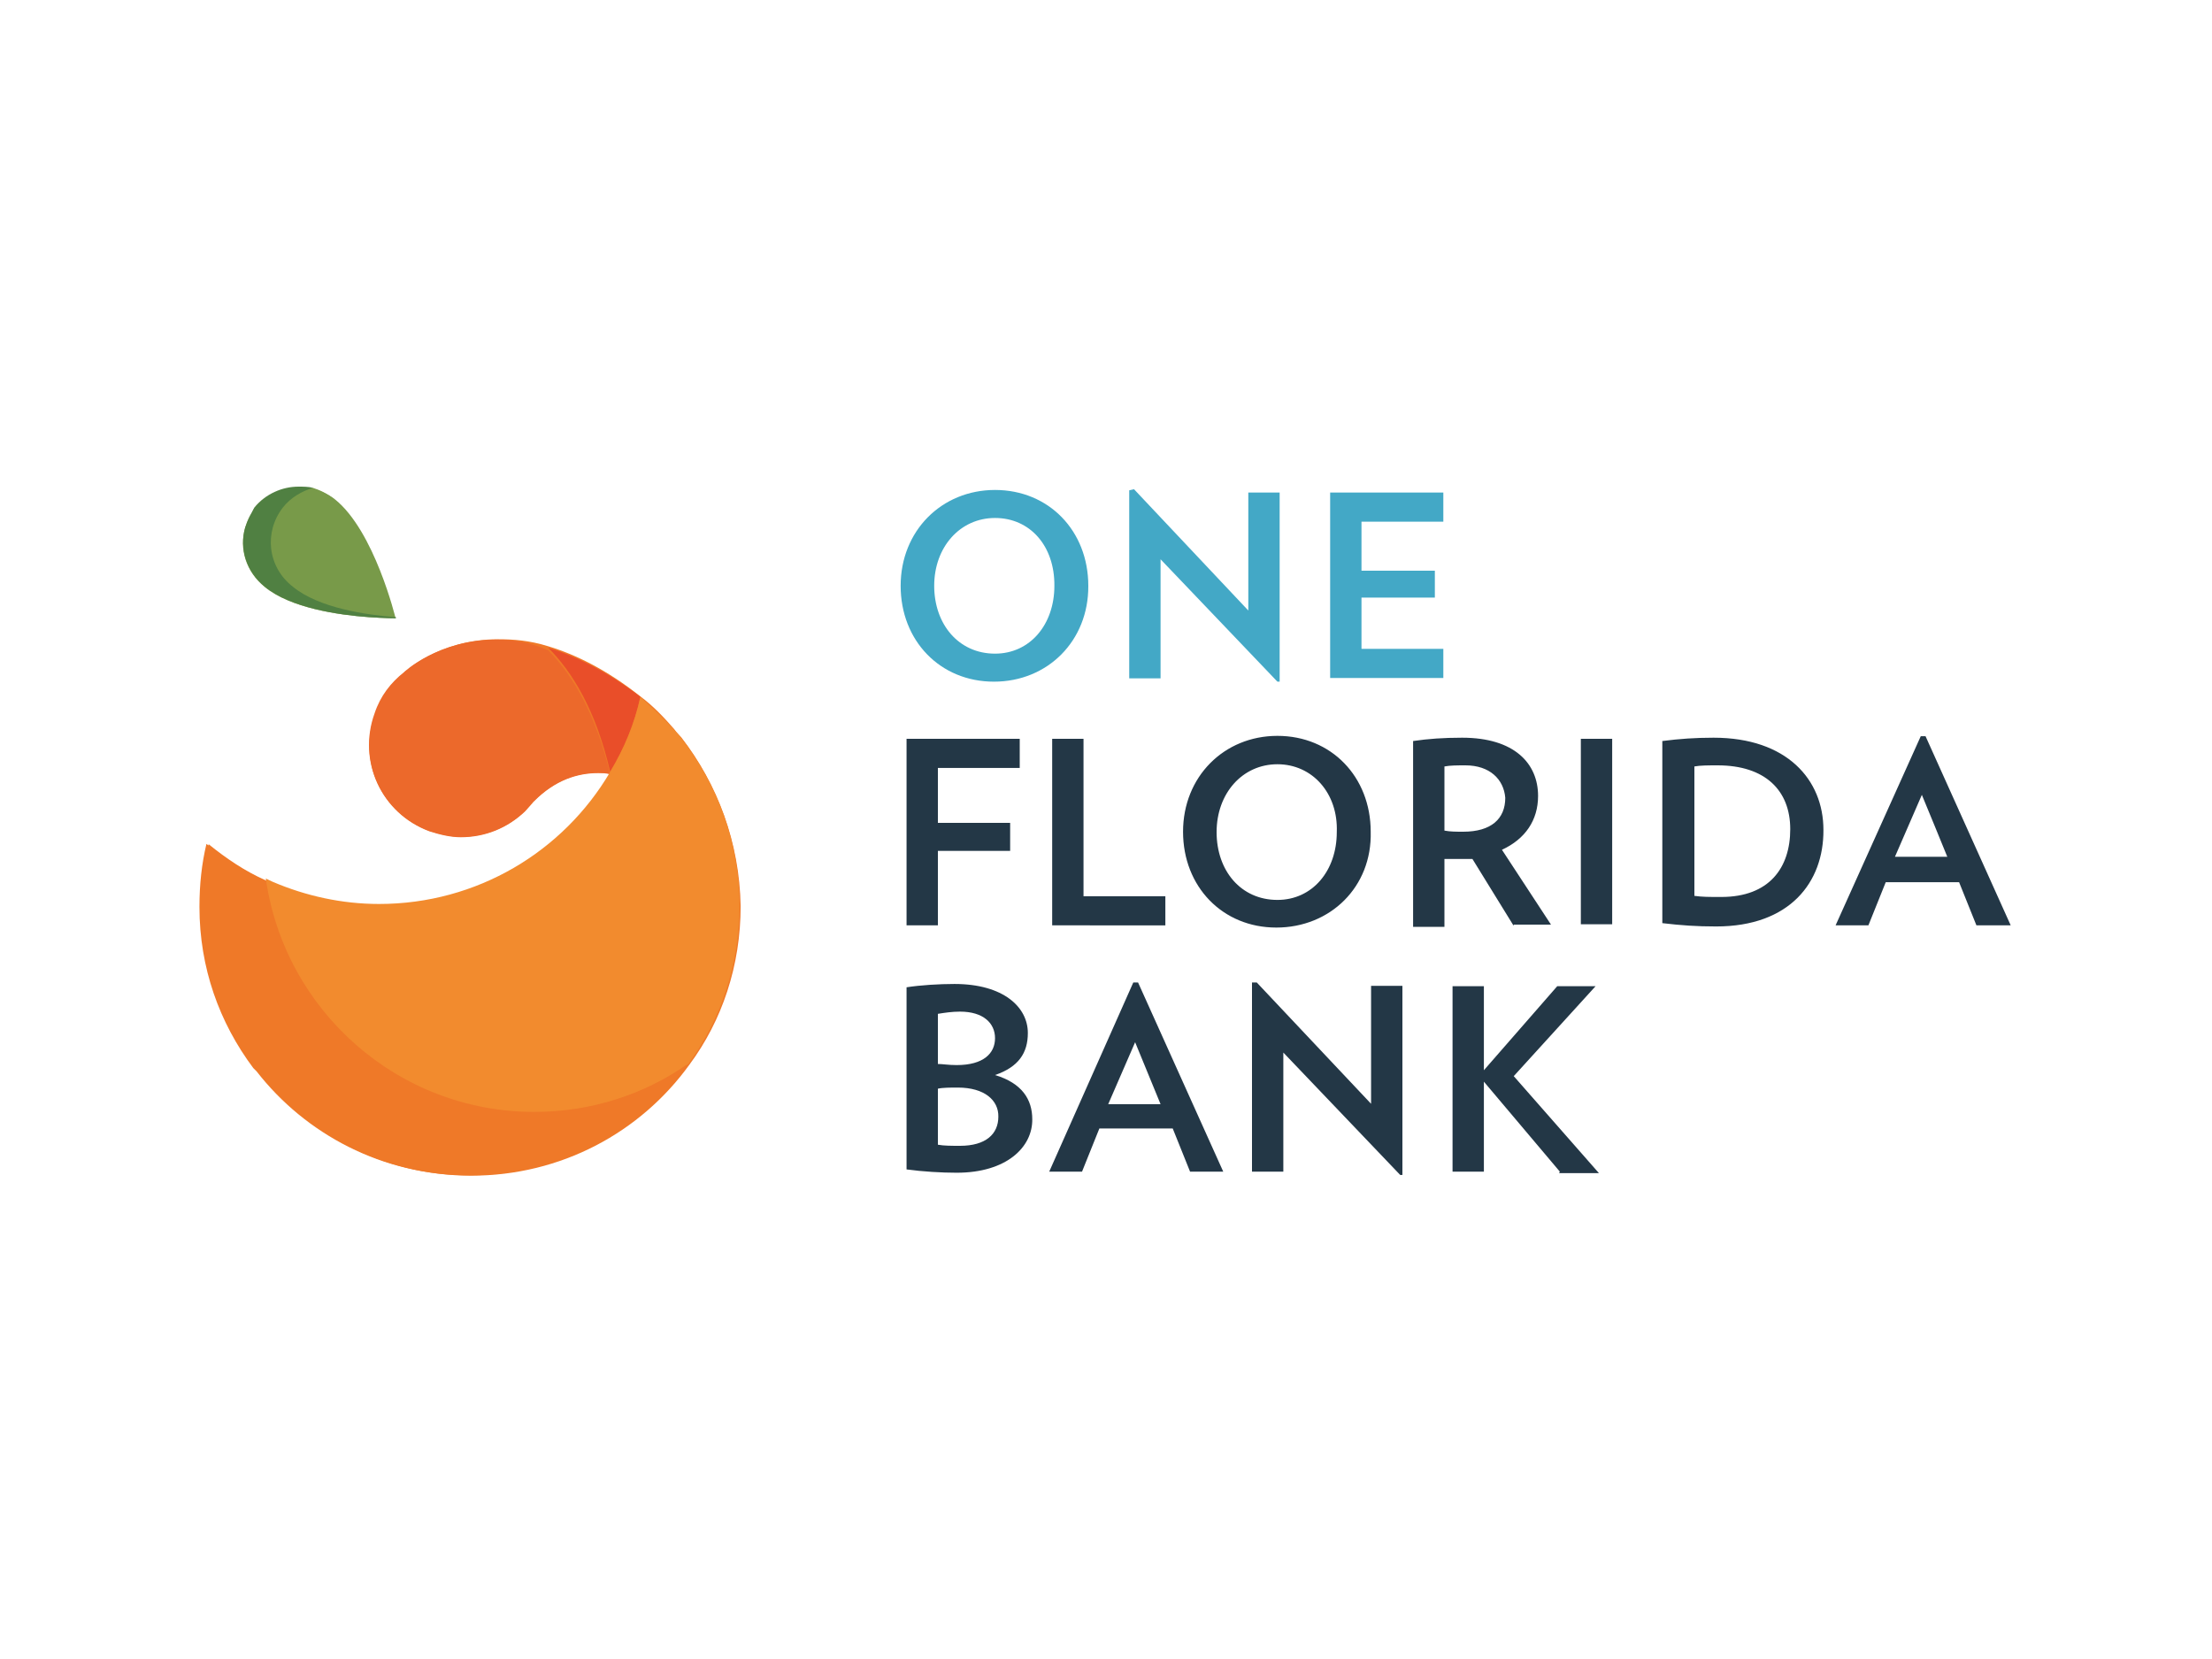 <?xml version="1.0" encoding="utf-8"?>
<!-- Generator: Adobe Illustrator 26.0.3, SVG Export Plug-In . SVG Version: 6.00 Build 0)  -->
<svg version="1.0" id="katman_1" xmlns="http://www.w3.org/2000/svg" xmlns:xlink="http://www.w3.org/1999/xlink" x="0px" y="0px"
	 viewBox="0 0 600 450" style="enable-background:new 0 0 600 450;" xml:space="preserve">
<style type="text/css">
	.st0{fill:#789A49;}
	.st1{fill:#EF7928;}
	.st2{fill:#EC692B;}
	.st3{fill:#E94E29;}
	.st4{opacity:0.702;fill:#789A49;enable-background:new    ;}
	.st5{fill:#508042;}
	.st6{fill:#F28B2E;}
	.st7{fill:#43A8C6;}
	.st8{fill:#233746;}
</style>
<path class="st0" d="M71.8,159.2c7,5.7,19.9,7.6,28.2,8.2c4.4,0.3,7.3,0.3,7.3,0.3s-5.7-23.7-16.5-32.3c-1.6-1.3-3.8-2.2-5.7-2.8
	c-1.3-0.3-2.5-0.3-3.8-0.3c-4.4,0-8.9,1.9-12,5.7c-1.3,1.3-2.2,3.2-2.8,5.1C64.8,148.8,66.7,155.1,71.8,159.2z"/>
<path class="st1" d="M184.8,200c-0.6-0.6-1.3-1.3-1.9-2.2c-2.8-3.2-5.7-6.3-9.2-8.9c-9.2-7.3-17.7-11.4-25-13.6
	c-5.1-1.6-9.5-1.9-13.6-1.9c-16.1,0-25.3,8.9-25.3,8.9c-3.5,2.8-6.3,6.3-7.9,11.1c-5.1,13,1.6,27.2,14.6,32c2.8,0.9,5.7,1.6,8.5,1.6
	c6.6,0,12.7-2.5,17.4-7c0.9-0.9,1.9-1.9,2.5-2.8c5.7-5.7,11.7-7.6,17.4-7.6c0.9,0,1.9,0,3.2,0.3c-12.7,21.2-36.1,35.8-62.7,35.8
	c-10.1,0-19.9-2.2-28.8-6l-1.9-0.9c-5.7-2.5-10.8-6-15.5-9.8c-1.3,5.4-1.9,11.4-1.9,17.1c0,16.5,5.4,31.7,14.6,43.7l0.9,0.9
	c13.3,17.1,34.2,28.2,57.6,28.2c24.4,0,45.9-11.7,59.2-30.1c8.9-12,13.9-26.9,13.9-43C200.6,228.5,194.6,212.7,184.8,200z"/>
<path class="st0" d="M66.4,143.1c-1.6,5.7,0.3,12,5.4,16.1c7,5.7,19.9,7.6,28.2,8.2c-8.2-0.6-20.9-2.5-28.2-8.2
	C66.7,155.1,64.8,148.8,66.4,143.1 M84.8,132.3c-3.2,0.6-6,2.5-8.2,5.4c-5.1,6.6-4.1,16.1,2.5,21.5c7,5.4,19.6,7.3,27.9,8.2v0.3
	c0,0-5.7-23.7-16.5-32.3C88.9,133.9,86.7,132.9,84.8,132.3"/>
<path class="st2" d="M134.8,173.5c-16.1,0-25.3,8.9-25.3,8.9c-3.5,2.8-6.3,6.3-7.9,11.1c-4.7,13,1.9,27.2,14.9,32
	c2.8,0.9,5.7,1.6,8.5,1.6c6.6,0,12.7-2.5,17.4-7c0.9-0.9,1.6-2.2,2.5-2.8c5.7-5.7,11.7-7.6,17.4-7.6c0.9,0,1.9,0,3.2,0.3
	c-3.8-16.1-10.1-26.9-16.8-33.6C143.6,174.1,138.9,173.5,134.8,173.5"/>
<path class="st2" d="M144.9,216.8c-0.9,0.9-1.6,2.2-2.5,2.8C143.3,218.7,144.3,217.8,144.9,216.8z"/>
<path class="st3" d="M148.7,175.7c6.6,6.6,13,17.1,16.8,33.6c3.8-6.3,6.6-13,8.2-20.3C164.5,182,156,177.9,148.7,175.7"/>
<path class="st4" d="M99.7,167.1c4.4,0.3,7.3,0.3,7.3,0.3S104.1,167.4,99.7,167.1 M81,132c-4.4,0-8.9,1.9-12,5.7
	c-0.9,1.6-1.9,3.5-2.5,5.4c0.6-1.9,1.3-3.8,2.8-5.4C72.1,133.9,76.5,132,81,132c1.3,0,2.5,0,3.8,0.3C83.5,132,82.2,132,81,132"/>
<path class="st5" d="M81,132c-4.4,0-8.9,1.9-12,5.7c-0.9,1.6-1.9,3.5-2.5,5.4c-1.6,5.7,0.3,12,5.4,16.1c7,5.7,19.9,7.6,28.2,8.2
	c4.1,0.3,7,0.3,7.3,0.3v-0.3c-8.2-0.6-20.9-2.5-27.9-8.2c-7-5.4-7.9-14.9-2.8-21.5c2.2-2.8,5.1-4.4,8.2-5.4
	C83.5,132,82.2,132,81,132"/>
<path class="st6" d="M200.6,245.6c0,16.1-5.1,31-13.9,43c-11.7,8.2-26.3,13-41.8,13c-37,0-67.7-27.5-72.8-63.3l1.9,0.9
	c8.9,3.8,18.7,6,28.8,6c26.6,0,50-14.2,62.7-35.8c3.8-6.3,6.6-13,8.2-20.3c3.2,2.8,6.3,5.7,9.2,8.9c0.6,0.6,1.3,1.3,1.9,2.2
	C194.6,212.7,200.6,228.5,200.6,245.6z"/>
<path class="st1" d="M186.4,288.7c-13.3,18.4-34.8,30.1-59.2,30.1c-23.4,0-44.3-11.1-57.6-28.2l-0.9-0.9
	c-9.2-12.3-14.6-27.2-14.6-43.7c0-6,0.6-11.7,1.9-17.1c4.7,3.8,10.1,7.3,15.5,9.8c5.1,35.8,35.8,63.3,72.8,63.3
	C160.4,301.7,174.7,296.9,186.4,288.7z"/>
<path class="st7" d="M269.6,184.9c-14.6,0-25.3-11.1-25.3-26c0-14.9,11.1-26,25.6-26c14.6,0,25.3,11.1,25.3,26
	C295.3,173.8,284.2,184.9,269.6,184.9z M269.9,140.5c-9.5,0-16.5,7.9-16.5,18.4c0,10.4,6.6,18.4,16.5,18.4c9.5,0,16.1-7.9,16.1-18.4
	C286.1,148.1,279.4,140.5,269.9,140.5z M346.5,184.9l-31.7-33.2v32.3h-8.5v-51l1.3-0.3l31,32.9v-32h8.5v51.3H346.5z M360.8,183.9
	v-50.3h30.7v7.9h-22.2v13.3h19.9v7.3h-19.9V176h22.2v7.9C391.5,183.9,360.8,183.9,360.8,183.9z"/>
<path class="st8" d="M254.4,208.3v14.9h19.6v7.6h-19.6V251h-8.5v-50.6h30.7v7.9C276.6,208.3,254.4,208.3,254.4,208.3z M285.4,251
	v-50.6h8.5v42.7h22.2v7.9H285.4z M346.2,251.6c-14.6,0-25.3-11.1-25.3-26c0-14.9,11.1-26,25.6-26c14.6,0,25.3,11.1,25.3,26
	C372.2,240.6,360.8,251.6,346.2,251.6z M346.5,207.3c-9.5,0-16.5,7.9-16.5,18.4s6.6,18.4,16.5,18.4c9.5,0,16.1-7.9,16.1-18.4
	C363,215.2,356,207.3,346.5,207.3z M410.5,251l-11.1-18h-7.6v18.4h-8.5V201c4.1-0.6,8.2-0.9,13.3-0.9c14.2,0,20.6,7,20.6,15.8
	c0,6.6-3.5,11.7-9.8,14.6l13.3,20.3h-10.1V251z M397.5,207.6c-2.2,0-4.1,0-5.7,0.3v17.4c1.6,0.3,3.2,0.3,5.1,0.3
	c7.6,0,11.4-3.5,11.4-9.2C407.9,211.4,404.1,207.6,397.5,207.6z M428.8,251v-50.6h8.5v50.3h-8.5V251z M465.5,251.3
	c-5.4,0-9.5-0.3-14.6-0.9V201c4.7-0.6,8.9-0.9,13.9-0.9c19.9,0,29.8,11.4,29.8,25C494.7,239.3,485.5,251.3,465.5,251.3z
	 M465.9,207.6c-2.5,0-4.7,0-6.3,0.3v35.1c2.2,0.3,3.8,0.3,7.3,0.3c13,0,18.7-7.9,18.7-18.4S478.8,207.6,465.9,207.6z M536.1,251
	l-4.7-11.7h-19.9l-4.7,11.7h-8.9l23.1-51.3h1.3l23.1,51.3H536.1z M521.3,215.6l-7.3,16.8h14.2C528.2,232.3,521.3,215.6,521.3,215.6z
	 M259.5,318.1c-4.1,0-9.2-0.3-13.6-0.9v-49.4c3.8-0.6,8.9-0.9,13-0.9c13.3,0,19.9,6.3,19.9,13.3c0,5.4-2.5,9.2-8.9,11.4
	c7.3,2.2,10.1,6.6,10.1,12C280.1,311.1,273.1,318.1,259.5,318.1z M260.4,274.4c-2.2,0-4.1,0.3-6,0.6v13.6c1.3,0,2.8,0.3,5.1,0.3
	c7.3,0,10.4-3.2,10.4-7.3C269.9,277.6,266.8,274.4,260.4,274.4z M259.8,295c-1.9,0-4.1,0-5.4,0.3v15.2c1.6,0.3,3.8,0.3,6,0.3
	c7,0,10.4-3.2,10.4-7.9C270.9,298.5,267.1,295,259.8,295z M322.8,317.8l-4.7-11.7h-19.9l-4.7,11.7h-8.9l22.8-51.3h1.3l23.1,51.3
	C331.7,317.8,322.8,317.8,322.8,317.8z M307.9,282.7l-7.3,16.8h14.2L307.9,282.7z M379.8,318.7l-31.7-33.2v32.3h-8.5v-51.3h1.3
	l31,32.9v-32h8.5v51.3C380.4,318.7,379.8,318.7,379.8,318.7z M423.1,317.8l-20.6-24.4v24.4H394v-50.3h8.5v22.8l19.9-22.8h10.4
	l-22.2,24.4l23.1,26.3h-10.8L423.1,317.8z"/>
</svg>
